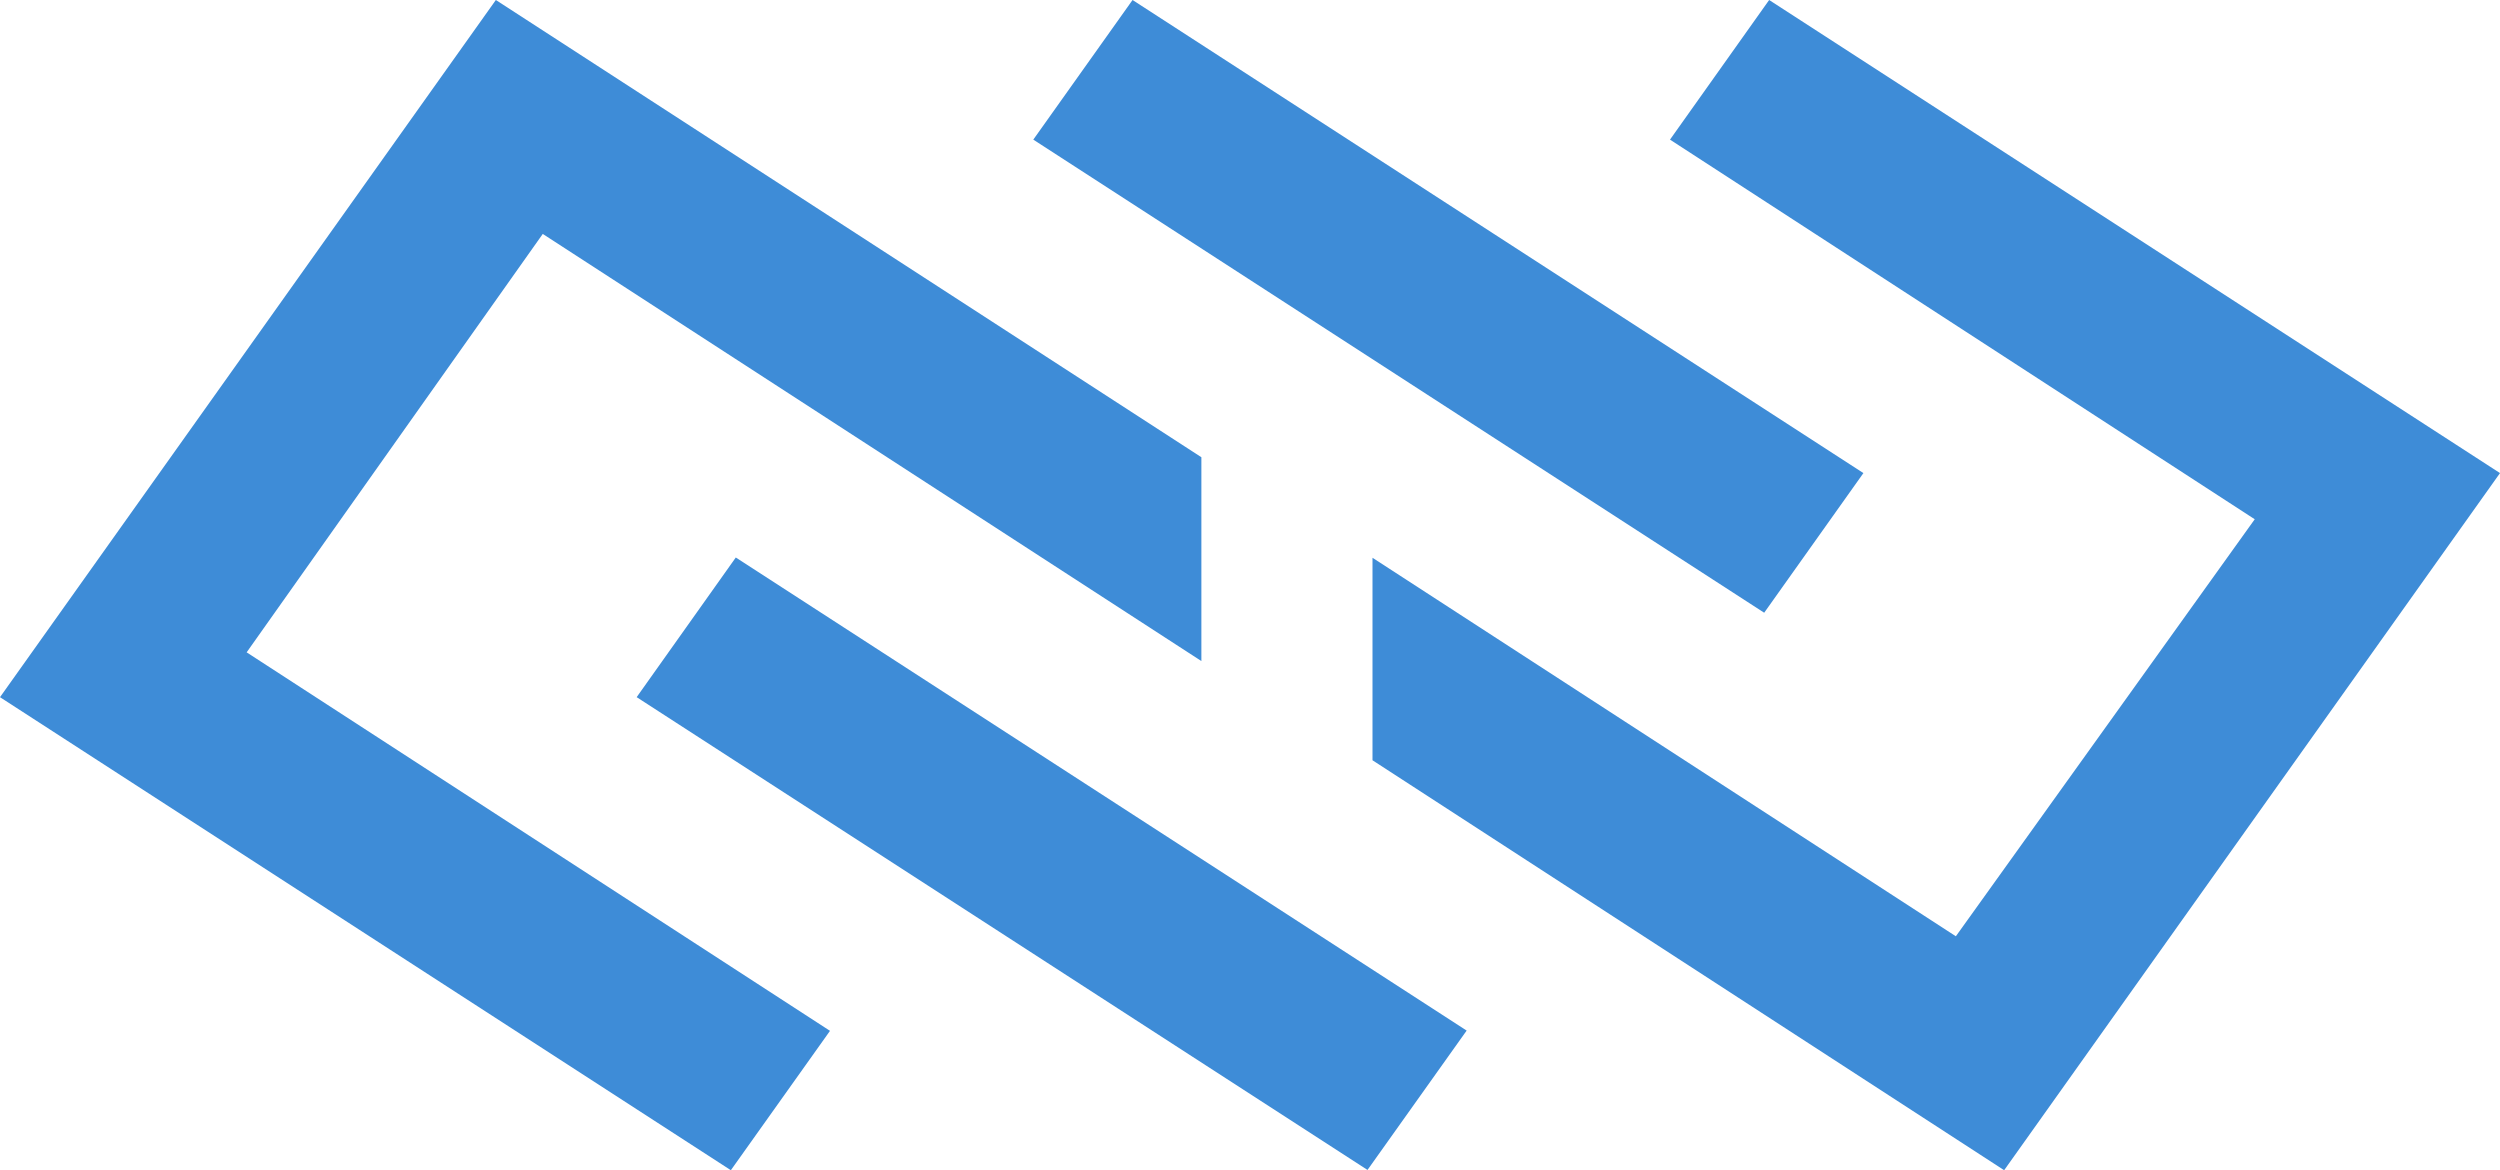 <svg width="47" height="22" fill="none" xmlns="http://www.w3.org/2000/svg"><path d="M0 13.107L13.74 22l1.864-2.62-10.967-7.116 5.567-7.866 12.382 8.03V8.596L9.322 0 0 13.107zm11.97 0l13.739 8.888 1.864-2.62-13.74-8.894-1.864 2.626zm21.196-1.588l-13.74-8.894L21.292 0l13.74 8.894-1.865 2.625zM47 8.894L37.678 22l-11.875-7.707v-3.807l10.967 7.116 5.619-7.84-10.993-7.137L33.26 0 47 8.894z" fill="#3E8CD7"/></svg>